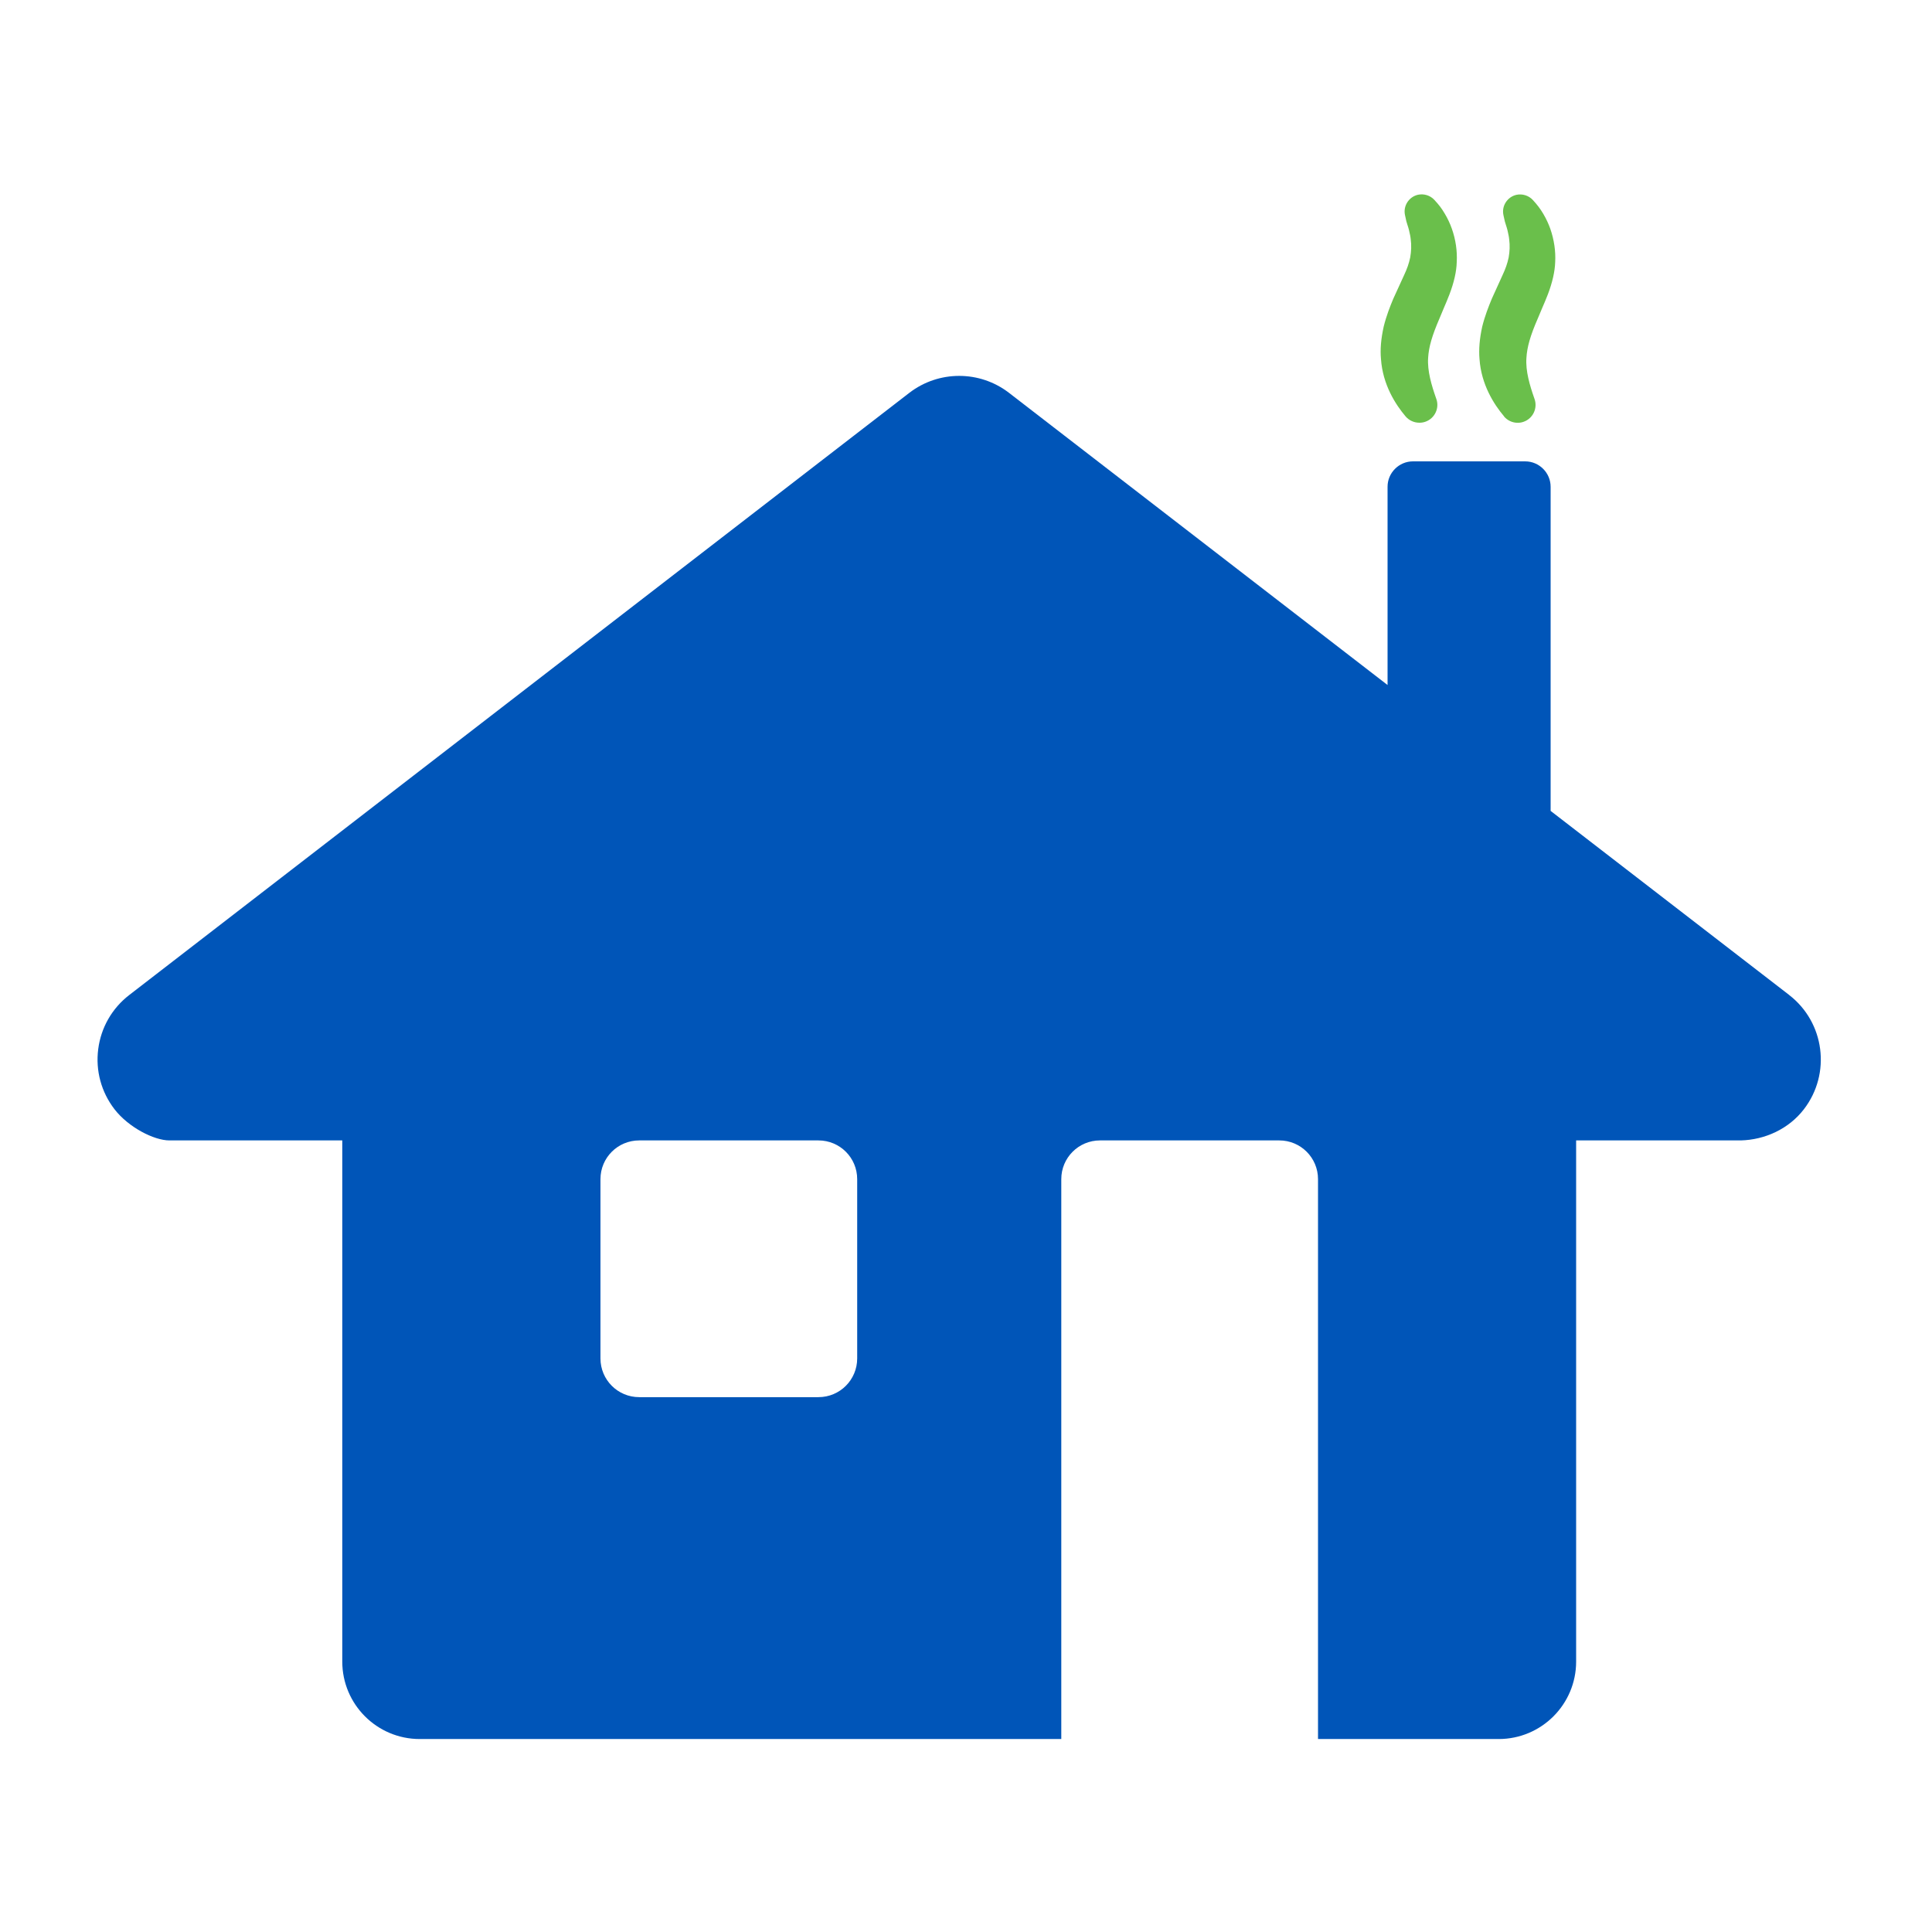 <?xml version="1.0" encoding="UTF-8"?>
<svg id="Layer_1" data-name="Layer 1" xmlns="http://www.w3.org/2000/svg" viewBox="0 0 250 250">
  <defs>
    <style>
      .cls-1 {
        fill: #6abf4b;
      }

      .cls-2 {
        fill: #0055b8;
      }
    </style>
  </defs>
  <path class="cls-2" d="M231.52,128.75l-30.87-23.82v-41.94c0-1.81-1.48-3.29-3.29-3.29h-14.53c-1.8,0-3.28,1.48-3.28,3.28v25.66l-48.99-37.81c-3.79-2.92-9.09-2.92-12.89,0L16.73,128.75c-2.23,1.72-3.66,4.21-4.02,7-.36,2.79.39,5.56,2.11,7.79,1.8,2.33,5.1,4.03,7.11,4.03h22.36v67.44c0,5.53,4.49,10.02,10.02,10.02h83.02v-72.45c0-2.77,2.24-5.01,5.01-5.01h23.2c2.77,0,5.01,2.24,5.01,5.01v72.45h23.38c5.53,0,10.02-4.49,10.02-10.02v-67.44h21.31c3.12-.08,6.2-1.48,8.16-4.03,3.55-4.61,2.7-11.24-1.91-14.79ZM110.92,175.78c0,2.77-2.24,5.01-5.01,5.01h-23.2c-2.77,0-5.01-2.24-5.01-5.01v-23.2c0-2.77,2.24-5.01,5.01-5.01h23.2c2.77,0,5.01,2.24,5.01,5.01v23.2Z"/>
  <g>
    <path class="cls-1" d="M183.69,54.7c.26,0,.51-.04.76-.13,1.2-.42,1.84-1.75,1.41-2.95l-.04-.11c-.57-1.63-1.14-3.51-1.02-5.21.08-1.4.51-2.88,1.48-5.12.17-.41.35-.84.53-1.27.25-.58.51-1.19.75-1.82.59-1.55.91-2.96.94-4.17.08-1.42-.13-2.91-.63-4.32-.23-.66-.54-1.32-.91-1.94-.4-.68-.77-1.17-1.36-1.8-.54-.58-1.34-.82-2.11-.66-1.19.27-1.95,1.46-1.68,2.65l.17.78c.03.11.08.28.14.46.07.21.15.46.2.67l.03.14c.09.37.17.72.2,1.09.1.75.07,1.54-.07,2.33-.17.79-.4,1.45-.79,2.28l-1.4,3.06c-.42,1-.9,2.22-1.24,3.6-.35,1.58-.47,2.96-.35,4.22.23,3.29,1.86,5.84,3.18,7.4.45.53,1.11.82,1.78.82Z"/>
    <path class="cls-1" d="M194.62,53.89c.45.53,1.1.82,1.77.82.26,0,.51-.04.76-.13.58-.2,1.05-.62,1.32-1.18.27-.56.3-1.19.1-1.77l-.04-.11c-.57-1.63-1.14-3.52-1.01-5.21.08-1.4.5-2.88,1.48-5.12.17-.43.36-.86.55-1.31.25-.57.5-1.16.74-1.78.59-1.55.91-2.96.95-4.17.08-1.42-.14-2.91-.63-4.32-.23-.65-.53-1.3-.91-1.94-.4-.67-.76-1.15-1.36-1.8-.54-.58-1.35-.82-2.11-.66-.58.13-1.07.48-1.39.98-.32.5-.42,1.09-.29,1.67l.17.77c.03.11.08.28.14.46.07.22.15.46.2.67l.04.18c.08.36.16.69.19,1.05.1.76.07,1.55-.07,2.33-.17.79-.4,1.45-.79,2.28l-1.39,3.06c-.42,1.01-.9,2.23-1.24,3.6-.35,1.59-.46,2.97-.35,4.22.23,3.28,1.85,5.83,3.18,7.4Z"/>
  </g>
</svg>
